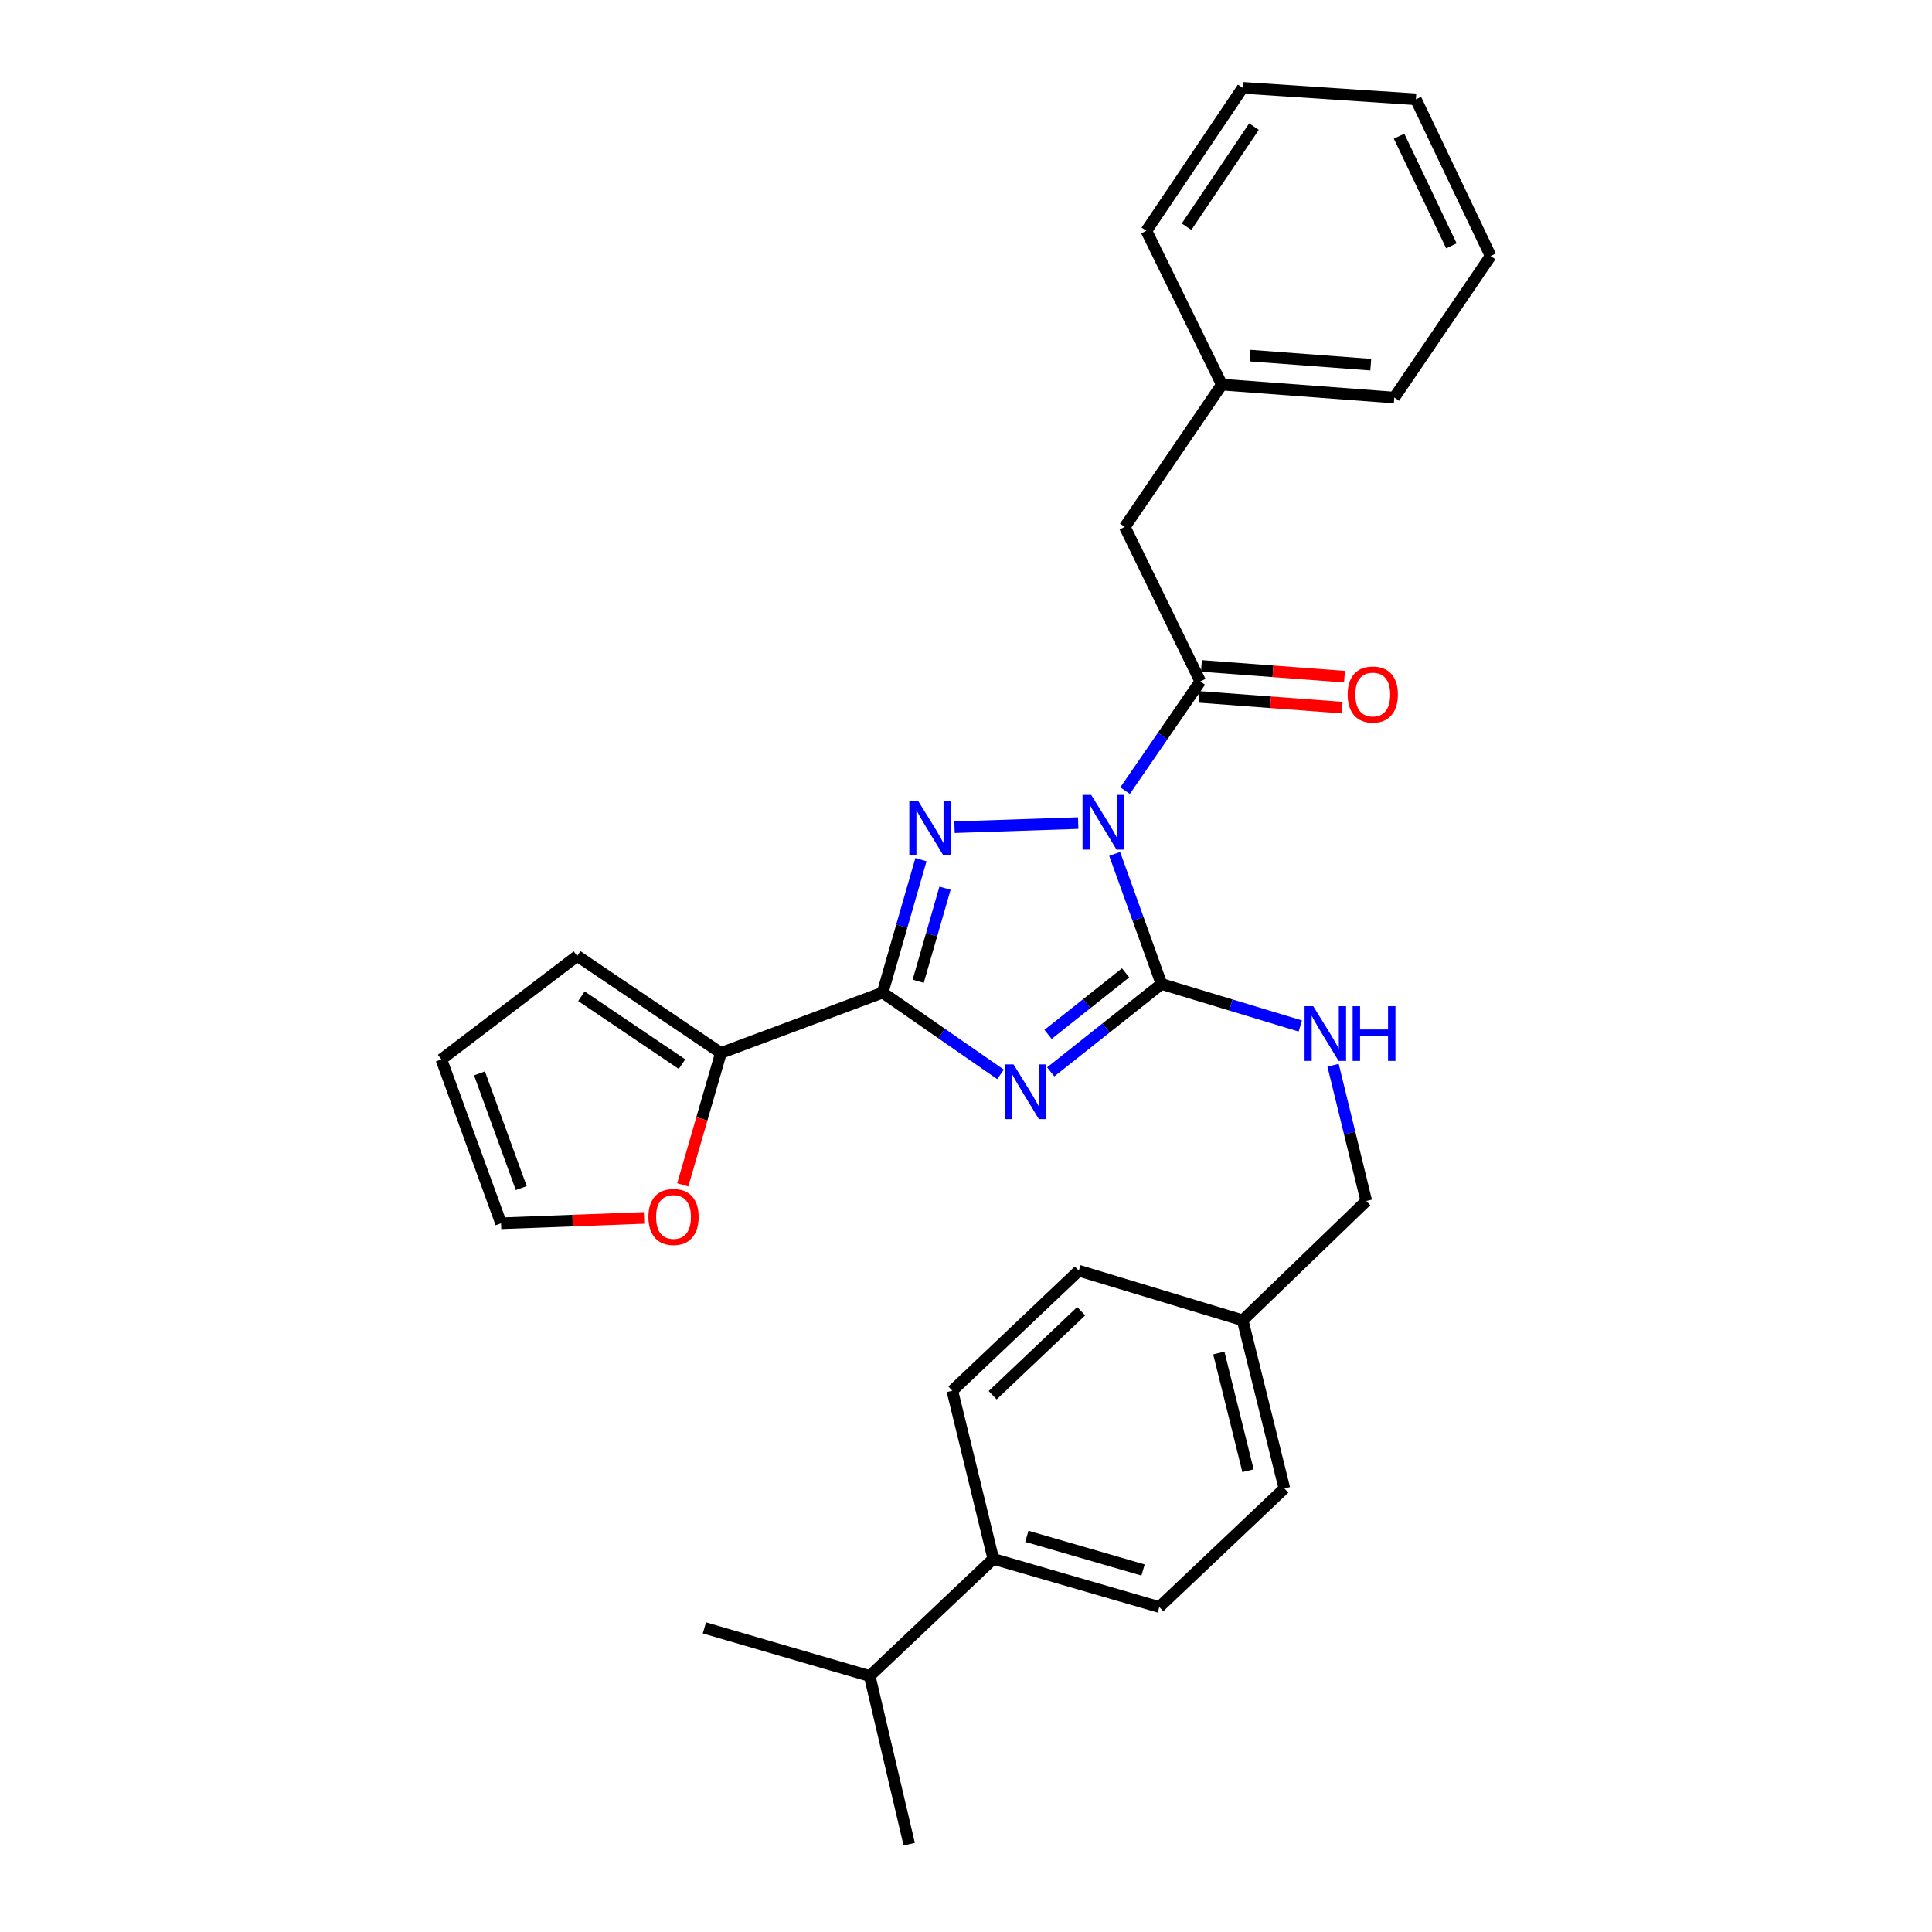 <?xml version='1.0' encoding='iso-8859-1'?>
<svg version='1.1' baseProfile='full'
              xmlns='http://www.w3.org/2000/svg'
                      xmlns:rdkit='http://www.rdkit.org/xml'
                      xmlns:xlink='http://www.w3.org/1999/xlink'
                  xml:space='preserve'
width='1000px' height='1000px' viewBox='0 0 1000 1000'>
<!-- END OF HEADER -->
<rect style='opacity:1.0;fill:#FFFFFF;stroke:none' width='1000' height='1000' x='0' y='0'> </rect>
<path class='bond-1' d='M 576.952,441.992 L 589.066,475.649' style='fill:none;fill-rule:evenodd;stroke:#0000FF;stroke-width:6px;stroke-linecap:butt;stroke-linejoin:miter;stroke-opacity:1' />
<path class='bond-1' d='M 589.066,475.649 L 601.18,509.307' style='fill:none;fill-rule:evenodd;stroke:#000000;stroke-width:6px;stroke-linecap:butt;stroke-linejoin:miter;stroke-opacity:1' />
<path class='bond-2' d='M 558.072,426.038 L 494.053,428.16' style='fill:none;fill-rule:evenodd;stroke:#0000FF;stroke-width:6px;stroke-linecap:butt;stroke-linejoin:miter;stroke-opacity:1' />
<path class='bond-4' d='M 582.331,409.234 L 601.798,380.966' style='fill:none;fill-rule:evenodd;stroke:#0000FF;stroke-width:6px;stroke-linecap:butt;stroke-linejoin:miter;stroke-opacity:1' />
<path class='bond-4' d='M 601.798,380.966 L 621.266,352.697' style='fill:none;fill-rule:evenodd;stroke:#000000;stroke-width:6px;stroke-linecap:butt;stroke-linejoin:miter;stroke-opacity:1' />
<path class='bond-0' d='M 543.849,554.8 L 572.514,532.053' style='fill:none;fill-rule:evenodd;stroke:#0000FF;stroke-width:6px;stroke-linecap:butt;stroke-linejoin:miter;stroke-opacity:1' />
<path class='bond-0' d='M 572.514,532.053 L 601.18,509.307' style='fill:none;fill-rule:evenodd;stroke:#000000;stroke-width:6px;stroke-linecap:butt;stroke-linejoin:miter;stroke-opacity:1' />
<path class='bond-0' d='M 542.465,535.394 L 562.531,519.472' style='fill:none;fill-rule:evenodd;stroke:#0000FF;stroke-width:6px;stroke-linecap:butt;stroke-linejoin:miter;stroke-opacity:1' />
<path class='bond-0' d='M 562.531,519.472 L 582.596,503.549' style='fill:none;fill-rule:evenodd;stroke:#000000;stroke-width:6px;stroke-linecap:butt;stroke-linejoin:miter;stroke-opacity:1' />
<path class='bond-29' d='M 517.873,556.093 L 487.36,534.931' style='fill:none;fill-rule:evenodd;stroke:#0000FF;stroke-width:6px;stroke-linecap:butt;stroke-linejoin:miter;stroke-opacity:1' />
<path class='bond-29' d='M 487.36,534.931 L 456.848,513.768' style='fill:none;fill-rule:evenodd;stroke:#000000;stroke-width:6px;stroke-linecap:butt;stroke-linejoin:miter;stroke-opacity:1' />
<path class='bond-6' d='M 601.18,509.307 L 637.105,520.178' style='fill:none;fill-rule:evenodd;stroke:#000000;stroke-width:6px;stroke-linecap:butt;stroke-linejoin:miter;stroke-opacity:1' />
<path class='bond-6' d='M 637.105,520.178 L 673.03,531.05' style='fill:none;fill-rule:evenodd;stroke:#0000FF;stroke-width:6px;stroke-linecap:butt;stroke-linejoin:miter;stroke-opacity:1' />
<path class='bond-3' d='M 476.676,444.955 L 466.762,479.362' style='fill:none;fill-rule:evenodd;stroke:#0000FF;stroke-width:6px;stroke-linecap:butt;stroke-linejoin:miter;stroke-opacity:1' />
<path class='bond-3' d='M 466.762,479.362 L 456.848,513.768' style='fill:none;fill-rule:evenodd;stroke:#000000;stroke-width:6px;stroke-linecap:butt;stroke-linejoin:miter;stroke-opacity:1' />
<path class='bond-3' d='M 489.136,459.725 L 482.196,483.809' style='fill:none;fill-rule:evenodd;stroke:#0000FF;stroke-width:6px;stroke-linecap:butt;stroke-linejoin:miter;stroke-opacity:1' />
<path class='bond-3' d='M 482.196,483.809 L 475.256,507.894' style='fill:none;fill-rule:evenodd;stroke:#000000;stroke-width:6px;stroke-linecap:butt;stroke-linejoin:miter;stroke-opacity:1' />
<path class='bond-5' d='M 456.848,513.768 L 373.148,545.017' style='fill:none;fill-rule:evenodd;stroke:#000000;stroke-width:6px;stroke-linecap:butt;stroke-linejoin:miter;stroke-opacity:1' />
<path class='bond-8' d='M 621.266,352.697 L 582.2,272.727' style='fill:none;fill-rule:evenodd;stroke:#000000;stroke-width:6px;stroke-linecap:butt;stroke-linejoin:miter;stroke-opacity:1' />
<path class='bond-9' d='M 620.665,360.705 L 657.684,363.484' style='fill:none;fill-rule:evenodd;stroke:#000000;stroke-width:6px;stroke-linecap:butt;stroke-linejoin:miter;stroke-opacity:1' />
<path class='bond-9' d='M 657.684,363.484 L 694.703,366.262' style='fill:none;fill-rule:evenodd;stroke:#FF0000;stroke-width:6px;stroke-linecap:butt;stroke-linejoin:miter;stroke-opacity:1' />
<path class='bond-9' d='M 621.867,344.688 L 658.886,347.467' style='fill:none;fill-rule:evenodd;stroke:#000000;stroke-width:6px;stroke-linecap:butt;stroke-linejoin:miter;stroke-opacity:1' />
<path class='bond-9' d='M 658.886,347.467 L 695.905,350.246' style='fill:none;fill-rule:evenodd;stroke:#FF0000;stroke-width:6px;stroke-linecap:butt;stroke-linejoin:miter;stroke-opacity:1' />
<path class='bond-7' d='M 373.148,545.017 L 363.27,579.152' style='fill:none;fill-rule:evenodd;stroke:#000000;stroke-width:6px;stroke-linecap:butt;stroke-linejoin:miter;stroke-opacity:1' />
<path class='bond-7' d='M 363.27,579.152 L 353.392,613.287' style='fill:none;fill-rule:evenodd;stroke:#FF0000;stroke-width:6px;stroke-linecap:butt;stroke-linejoin:miter;stroke-opacity:1' />
<path class='bond-10' d='M 373.148,545.017 L 298.765,494.798' style='fill:none;fill-rule:evenodd;stroke:#000000;stroke-width:6px;stroke-linecap:butt;stroke-linejoin:miter;stroke-opacity:1' />
<path class='bond-10' d='M 353.004,550.796 L 300.935,515.643' style='fill:none;fill-rule:evenodd;stroke:#000000;stroke-width:6px;stroke-linecap:butt;stroke-linejoin:miter;stroke-opacity:1' />
<path class='bond-16' d='M 689.995,551.36 L 698.591,586.496' style='fill:none;fill-rule:evenodd;stroke:#0000FF;stroke-width:6px;stroke-linecap:butt;stroke-linejoin:miter;stroke-opacity:1' />
<path class='bond-16' d='M 698.591,586.496 L 707.187,621.632' style='fill:none;fill-rule:evenodd;stroke:#000000;stroke-width:6px;stroke-linecap:butt;stroke-linejoin:miter;stroke-opacity:1' />
<path class='bond-12' d='M 333.376,630.387 L 296.355,631.778' style='fill:none;fill-rule:evenodd;stroke:#FF0000;stroke-width:6px;stroke-linecap:butt;stroke-linejoin:miter;stroke-opacity:1' />
<path class='bond-12' d='M 296.355,631.778 L 259.334,633.169' style='fill:none;fill-rule:evenodd;stroke:#000000;stroke-width:6px;stroke-linecap:butt;stroke-linejoin:miter;stroke-opacity:1' />
<path class='bond-19' d='M 582.2,272.727 L 632.42,199.076' style='fill:none;fill-rule:evenodd;stroke:#000000;stroke-width:6px;stroke-linecap:butt;stroke-linejoin:miter;stroke-opacity:1' />
<path class='bond-13' d='M 298.765,494.798 L 228.46,548.355' style='fill:none;fill-rule:evenodd;stroke:#000000;stroke-width:6px;stroke-linecap:butt;stroke-linejoin:miter;stroke-opacity:1' />
<path class='bond-11' d='M 514.134,806.876 L 600.055,831.79' style='fill:none;fill-rule:evenodd;stroke:#000000;stroke-width:6px;stroke-linecap:butt;stroke-linejoin:miter;stroke-opacity:1' />
<path class='bond-11' d='M 531.495,795.187 L 591.64,812.626' style='fill:none;fill-rule:evenodd;stroke:#000000;stroke-width:6px;stroke-linecap:butt;stroke-linejoin:miter;stroke-opacity:1' />
<path class='bond-18' d='M 514.134,806.876 L 450.155,867.5' style='fill:none;fill-rule:evenodd;stroke:#000000;stroke-width:6px;stroke-linecap:butt;stroke-linejoin:miter;stroke-opacity:1' />
<path class='bond-32' d='M 514.134,806.876 L 492.924,719.831' style='fill:none;fill-rule:evenodd;stroke:#000000;stroke-width:6px;stroke-linecap:butt;stroke-linejoin:miter;stroke-opacity:1' />
<path class='bond-30' d='M 259.334,633.169 L 228.46,548.355' style='fill:none;fill-rule:evenodd;stroke:#000000;stroke-width:6px;stroke-linecap:butt;stroke-linejoin:miter;stroke-opacity:1' />
<path class='bond-30' d='M 269.795,614.953 L 248.183,555.583' style='fill:none;fill-rule:evenodd;stroke:#000000;stroke-width:6px;stroke-linecap:butt;stroke-linejoin:miter;stroke-opacity:1' />
<path class='bond-14' d='M 600.055,831.79 L 664.793,770.425' style='fill:none;fill-rule:evenodd;stroke:#000000;stroke-width:6px;stroke-linecap:butt;stroke-linejoin:miter;stroke-opacity:1' />
<path class='bond-15' d='M 492.924,719.831 L 558.393,657.717' style='fill:none;fill-rule:evenodd;stroke:#000000;stroke-width:6px;stroke-linecap:butt;stroke-linejoin:miter;stroke-opacity:1' />
<path class='bond-15' d='M 513.799,722.166 L 559.628,678.686' style='fill:none;fill-rule:evenodd;stroke:#000000;stroke-width:6px;stroke-linecap:butt;stroke-linejoin:miter;stroke-opacity:1' />
<path class='bond-17' d='M 707.187,621.632 L 643.208,683.38' style='fill:none;fill-rule:evenodd;stroke:#000000;stroke-width:6px;stroke-linecap:butt;stroke-linejoin:miter;stroke-opacity:1' />
<path class='bond-20' d='M 643.208,683.38 L 558.393,657.717' style='fill:none;fill-rule:evenodd;stroke:#000000;stroke-width:6px;stroke-linecap:butt;stroke-linejoin:miter;stroke-opacity:1' />
<path class='bond-21' d='M 643.208,683.38 L 664.793,770.425' style='fill:none;fill-rule:evenodd;stroke:#000000;stroke-width:6px;stroke-linecap:butt;stroke-linejoin:miter;stroke-opacity:1' />
<path class='bond-21' d='M 630.856,700.302 L 645.966,761.234' style='fill:none;fill-rule:evenodd;stroke:#000000;stroke-width:6px;stroke-linecap:butt;stroke-linejoin:miter;stroke-opacity:1' />
<path class='bond-22' d='M 450.155,867.5 L 364.6,842.587' style='fill:none;fill-rule:evenodd;stroke:#000000;stroke-width:6px;stroke-linecap:butt;stroke-linejoin:miter;stroke-opacity:1' />
<path class='bond-23' d='M 450.155,867.5 L 470.607,954.545' style='fill:none;fill-rule:evenodd;stroke:#000000;stroke-width:6px;stroke-linecap:butt;stroke-linejoin:miter;stroke-opacity:1' />
<path class='bond-24' d='M 632.42,199.076 L 721.696,205.777' style='fill:none;fill-rule:evenodd;stroke:#000000;stroke-width:6px;stroke-linecap:butt;stroke-linejoin:miter;stroke-opacity:1' />
<path class='bond-24' d='M 647.013,184.064 L 709.507,188.755' style='fill:none;fill-rule:evenodd;stroke:#000000;stroke-width:6px;stroke-linecap:butt;stroke-linejoin:miter;stroke-opacity:1' />
<path class='bond-25' d='M 632.42,199.076 L 593.363,119.472' style='fill:none;fill-rule:evenodd;stroke:#000000;stroke-width:6px;stroke-linecap:butt;stroke-linejoin:miter;stroke-opacity:1' />
<path class='bond-27' d='M 721.696,205.777 L 771.54,132.5' style='fill:none;fill-rule:evenodd;stroke:#000000;stroke-width:6px;stroke-linecap:butt;stroke-linejoin:miter;stroke-opacity:1' />
<path class='bond-26' d='M 593.363,119.472 L 643.208,45.455' style='fill:none;fill-rule:evenodd;stroke:#000000;stroke-width:6px;stroke-linecap:butt;stroke-linejoin:miter;stroke-opacity:1' />
<path class='bond-26' d='M 614.162,117.341 L 649.053,65.529' style='fill:none;fill-rule:evenodd;stroke:#000000;stroke-width:6px;stroke-linecap:butt;stroke-linejoin:miter;stroke-opacity:1' />
<path class='bond-28' d='M 643.208,45.455 L 732.859,51.406' style='fill:none;fill-rule:evenodd;stroke:#000000;stroke-width:6px;stroke-linecap:butt;stroke-linejoin:miter;stroke-opacity:1' />
<path class='bond-31' d='M 771.54,132.5 L 732.859,51.406' style='fill:none;fill-rule:evenodd;stroke:#000000;stroke-width:6px;stroke-linecap:butt;stroke-linejoin:miter;stroke-opacity:1' />
<path class='bond-31' d='M 751.241,127.251 L 724.164,70.485' style='fill:none;fill-rule:evenodd;stroke:#000000;stroke-width:6px;stroke-linecap:butt;stroke-linejoin:miter;stroke-opacity:1' />
<path  class='atom-0' d='M 564.795 411.448
L 574.075 426.448
Q 574.995 427.928, 576.475 430.608
Q 577.955 433.288, 578.035 433.448
L 578.035 411.448
L 581.795 411.448
L 581.795 439.768
L 577.915 439.768
L 567.955 423.368
Q 566.795 421.448, 565.555 419.248
Q 564.355 417.048, 563.995 416.368
L 563.995 439.768
L 560.315 439.768
L 560.315 411.448
L 564.795 411.448
' fill='#0000FF'/>
<path  class='atom-1' d='M 524.605 550.943
L 533.885 565.943
Q 534.805 567.423, 536.285 570.103
Q 537.765 572.783, 537.845 572.943
L 537.845 550.943
L 541.605 550.943
L 541.605 579.263
L 537.725 579.263
L 527.765 562.863
Q 526.605 560.943, 525.365 558.743
Q 524.165 556.543, 523.805 555.863
L 523.805 579.263
L 520.125 579.263
L 520.125 550.943
L 524.605 550.943
' fill='#0000FF'/>
<path  class='atom-3' d='M 475.135 414.419
L 484.415 429.419
Q 485.335 430.899, 486.815 433.579
Q 488.295 436.259, 488.375 436.419
L 488.375 414.419
L 492.135 414.419
L 492.135 442.739
L 488.255 442.739
L 478.295 426.339
Q 477.135 424.419, 475.895 422.219
Q 474.695 420.019, 474.335 419.339
L 474.335 442.739
L 470.655 442.739
L 470.655 414.419
L 475.135 414.419
' fill='#0000FF'/>
<path  class='atom-7' d='M 679.725 520.81
L 689.005 535.81
Q 689.925 537.29, 691.405 539.97
Q 692.885 542.65, 692.965 542.81
L 692.965 520.81
L 696.725 520.81
L 696.725 549.13
L 692.845 549.13
L 682.885 532.73
Q 681.725 530.81, 680.485 528.61
Q 679.285 526.41, 678.925 525.73
L 678.925 549.13
L 675.245 549.13
L 675.245 520.81
L 679.725 520.81
' fill='#0000FF'/>
<path  class='atom-7' d='M 700.125 520.81
L 703.965 520.81
L 703.965 532.85
L 718.445 532.85
L 718.445 520.81
L 722.285 520.81
L 722.285 549.13
L 718.445 549.13
L 718.445 536.05
L 703.965 536.05
L 703.965 549.13
L 700.125 549.13
L 700.125 520.81
' fill='#0000FF'/>
<path  class='atom-8' d='M 335.61 629.894
Q 335.61 623.094, 338.97 619.294
Q 342.33 615.494, 348.61 615.494
Q 354.89 615.494, 358.25 619.294
Q 361.61 623.094, 361.61 629.894
Q 361.61 636.774, 358.21 640.694
Q 354.81 644.574, 348.61 644.574
Q 342.37 644.574, 338.97 640.694
Q 335.61 636.814, 335.61 629.894
M 348.61 641.374
Q 352.93 641.374, 355.25 638.494
Q 357.61 635.574, 357.61 629.894
Q 357.61 624.334, 355.25 621.534
Q 352.93 618.694, 348.61 618.694
Q 344.29 618.694, 341.93 621.494
Q 339.61 624.294, 339.61 629.894
Q 339.61 635.614, 341.93 638.494
Q 344.29 641.374, 348.61 641.374
' fill='#FF0000'/>
<path  class='atom-10' d='M 697.542 359.478
Q 697.542 352.678, 700.902 348.878
Q 704.262 345.078, 710.542 345.078
Q 716.822 345.078, 720.182 348.878
Q 723.542 352.678, 723.542 359.478
Q 723.542 366.358, 720.142 370.278
Q 716.742 374.158, 710.542 374.158
Q 704.302 374.158, 700.902 370.278
Q 697.542 366.398, 697.542 359.478
M 710.542 370.958
Q 714.862 370.958, 717.182 368.078
Q 719.542 365.158, 719.542 359.478
Q 719.542 353.918, 717.182 351.118
Q 714.862 348.278, 710.542 348.278
Q 706.222 348.278, 703.862 351.078
Q 701.542 353.878, 701.542 359.478
Q 701.542 365.198, 703.862 368.078
Q 706.222 370.958, 710.542 370.958
' fill='#FF0000'/>
</svg>
